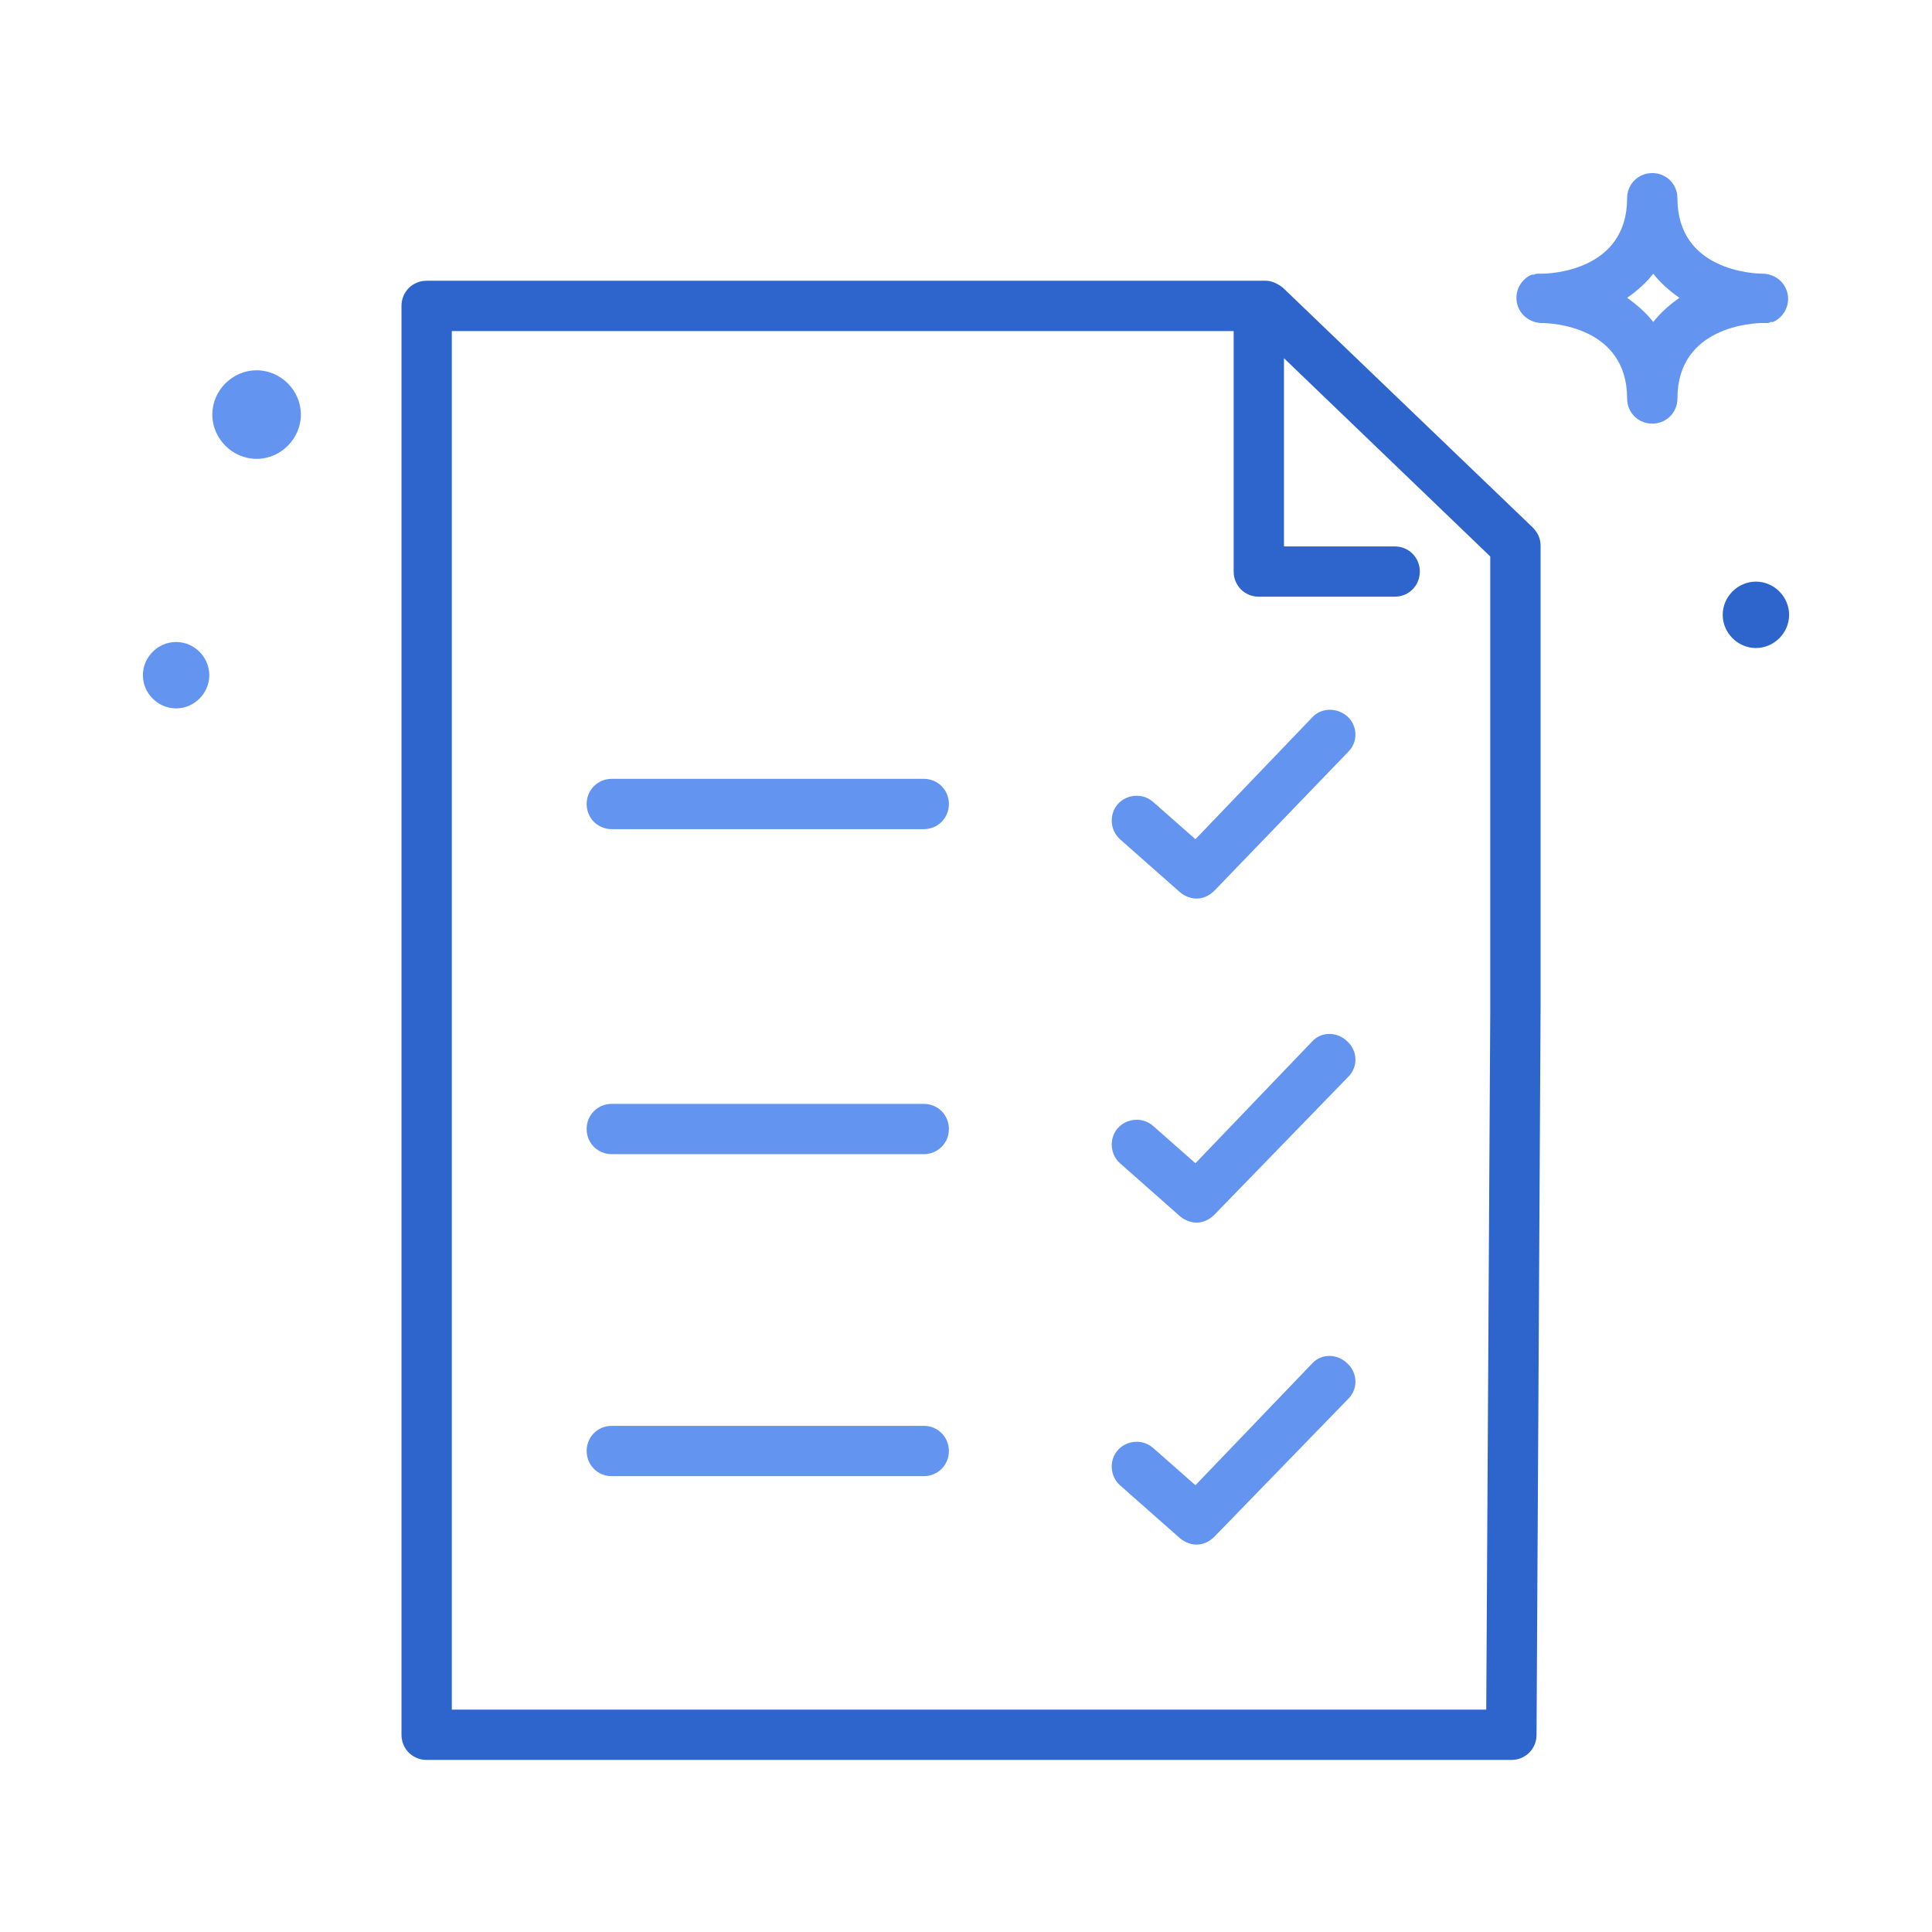 <?xml version="1.0" encoding="utf-8"?>
<!-- Generator: Adobe Illustrator 24.3.0, SVG Export Plug-In . SVG Version: 6.00 Build 0)  -->
<svg version="1.1" xmlns="http://www.w3.org/2000/svg" xmlns:xlink="http://www.w3.org/1999/xlink" x="0px" y="0px" width="192px"
	 height="192px" viewBox="0 0 192 192" style="enable-background:new 0 0 192 192;" xml:space="preserve">
<style type="text/css">
	.st0{fill:none;}
	.st1{fill:#6294F0;}
	.st2{fill:#2D65CC;}
	.st3{fill:none;stroke:#6294F0;stroke-width:5;stroke-linecap:round;stroke-linejoin:round;stroke-miterlimit:10;}
	.st4{fill:none;stroke:#2D65CC;stroke-width:6;stroke-linecap:round;stroke-linejoin:round;stroke-miterlimit:10;}
	.st5{display:none;}
	.st6{display:inline;opacity:0.3;}
	.st7{fill-rule:evenodd;clip-rule:evenodd;fill:none;stroke:#BD1622;stroke-width:0.5;stroke-miterlimit:100;}
</style>
<g id="Icons">
	<g>
		<path class="st0" d="M127.6,54.2h11c1.4,0,2.5,1.1,2.5,2.5s-1.1,2.5-2.5,2.5h-13.5c-1.4,0-2.5-1.1-2.5-2.5V32.9H44.9v10.5v30.2
			v96.3h102.8l0.4-69.5V55.3l-20.5-19.7V54.2z M91.8,146.7h-31c-1.4,0-2.5-1.1-2.5-2.5s1.1-2.5,2.5-2.5h31c1.4,0,2.5,1.1,2.5,2.5
			S93.2,146.7,91.8,146.7z M91.8,114.7h-31c-1.4,0-2.5-1.1-2.5-2.5s1.1-2.5,2.5-2.5h31c1.4,0,2.5,1.1,2.5,2.5S93.2,114.7,91.8,114.7
			z M91.8,82.4h-31c-1.4,0-2.5-1.1-2.5-2.5s1.1-2.5,2.5-2.5h31c1.4,0,2.5,1.1,2.5,2.5S93.2,82.4,91.8,82.4z M134,139l-13.3,13.8
			c-0.5,0.5-1.1,0.8-1.8,0.8c-0.6,0-1.2-0.2-1.6-0.6l-6-5.3c-1-0.9-1.1-2.5-0.2-3.5s2.5-1.1,3.5-0.2l4.2,3.7l11.6-12.1
			c1-1,2.5-1,3.5-0.1C134.9,136.4,134.9,138,134,139z M134,107l-13.3,13.8c-0.5,0.5-1.1,0.8-1.8,0.8c-0.6,0-1.2-0.2-1.6-0.6l-6-5.3
			c-1-0.9-1.1-2.5-0.2-3.5s2.5-1.1,3.5-0.2l4.2,3.7l11.6-12.1c1-1,2.5-1,3.5-0.1C134.9,104.4,134.9,106,134,107z M134,74.7
			l-13.3,13.8c-0.5,0.5-1.1,0.8-1.8,0.8c-0.6,0-1.2-0.2-1.6-0.6l-6-5.3c-1-0.9-1.1-2.5-0.2-3.5c0.9-1,2.5-1.1,3.5-0.2l4.2,3.7
			l11.6-12.1c1-1,2.5-1,3.5-0.1C134.9,72.2,134.9,73.8,134,74.7z"/>
		<ellipse class="st0" cx="164.3" cy="29.6" rx="2.6" ry="2.4"/>
		<path class="st2" d="M127.5,28.6c-0.5-0.4-1.1-0.7-1.7-0.7H42.4c-1.4,0-2.5,1.1-2.5,2.5v13v30.2v98.8c0,1.4,1.1,2.5,2.5,2.5h107.8
			c1.4,0,2.5-1.1,2.5-2.5l0.4-72c0,0,0,0,0,0V54.2c0-0.7-0.3-1.3-0.8-1.8L127.5,28.6z M148.1,100.4l-0.4,69.5H44.9V73.6V43.4V32.9
			h77.7v23.9c0,1.4,1.1,2.5,2.5,2.5h13.5c1.4,0,2.5-1.1,2.5-2.5s-1.1-2.5-2.5-2.5h-11V35.6l20.5,19.7V100.4z"/>
		<path class="st1" d="M130.4,71.3l-11.6,12.1l-4.2-3.7c-1-0.9-2.6-0.8-3.5,0.2c-0.9,1-0.8,2.6,0.2,3.5l6,5.3
			c0.5,0.4,1.1,0.6,1.6,0.6c0.7,0,1.3-0.3,1.8-0.8L134,74.7c1-1,0.9-2.6-0.1-3.5C132.9,70.3,131.3,70.3,130.4,71.3z"/>
		<path class="st1" d="M130.4,103.5l-11.6,12.1l-4.2-3.7c-1-0.9-2.6-0.8-3.5,0.2s-0.8,2.6,0.2,3.5l6,5.3c0.5,0.4,1.1,0.6,1.6,0.6
			c0.7,0,1.3-0.3,1.8-0.8L134,107c1-1,0.9-2.6-0.1-3.5C132.9,102.5,131.3,102.5,130.4,103.5z"/>
		<path class="st1" d="M130.4,135.5l-11.6,12.1l-4.2-3.7c-1-0.9-2.6-0.8-3.5,0.2s-0.8,2.6,0.2,3.5l6,5.3c0.5,0.4,1.1,0.6,1.6,0.6
			c0.7,0,1.3-0.3,1.8-0.8L134,139c1-1,0.9-2.6-0.1-3.5C132.9,134.5,131.3,134.5,130.4,135.5z"/>
		<path class="st1" d="M91.8,77.4h-31c-1.4,0-2.5,1.1-2.5,2.5s1.1,2.5,2.5,2.5h31c1.4,0,2.5-1.1,2.5-2.5S93.2,77.4,91.8,77.4z"/>
		<path class="st1" d="M91.8,109.7h-31c-1.4,0-2.5,1.1-2.5,2.5s1.1,2.5,2.5,2.5h31c1.4,0,2.5-1.1,2.5-2.5S93.2,109.7,91.8,109.7z"/>
		<path class="st1" d="M91.8,141.7h-31c-1.4,0-2.5,1.1-2.5,2.5s1.1,2.5,2.5,2.5h31c1.4,0,2.5-1.1,2.5-2.5S93.2,141.7,91.8,141.7z"/>
		<path class="st1" d="M175.5,32.1c0.1,0,0.2,0,0.2,0c0.1,0,0.2-0.1,0.3-0.1c0.1,0,0.1,0,0.2,0c0.9-0.4,1.5-1.3,1.5-2.3
			c0-1.3-1-2.4-2.4-2.5c0,0-0.1,0-0.1,0c-0.9,0-8.5-0.3-8.5-7.5c0-1.4-1.1-2.5-2.5-2.5s-2.5,1.1-2.5,2.5c0,7.2-7.6,7.5-8.5,7.5
			c-0.1,0-0.2,0-0.3,0c-0.1,0-0.2,0-0.2,0c-0.1,0-0.2,0.1-0.3,0.1c-0.1,0-0.1,0-0.2,0c-0.9,0.4-1.5,1.3-1.5,2.3c0,1.3,1,2.4,2.4,2.5
			c0,0,0.1,0,0.1,0c0.9,0,8.5,0.3,8.5,7.5c0,1.4,1.1,2.5,2.5,2.5s2.5-1.1,2.5-2.5c0-7.2,7.6-7.5,8.5-7.5
			C175.4,32.1,175.4,32.1,175.5,32.1z M164.3,32c-0.7-0.9-1.6-1.7-2.6-2.4c1-0.7,1.9-1.5,2.6-2.4c0.7,0.9,1.6,1.7,2.6,2.4
			C165.9,30.3,165,31.1,164.3,32z"/>
		<path class="st1" d="M25.5,36.8c-2.4,0-4.4,2-4.4,4.4c0,2.4,2,4.4,4.4,4.4c2.4,0,4.4-2,4.4-4.4C29.9,38.8,27.9,36.8,25.5,36.8z"/>
		<path class="st2" d="M174.5,57.8c-1.8,0-3.3,1.5-3.3,3.3c0,1.8,1.5,3.3,3.3,3.3c1.8,0,3.3-1.5,3.3-3.3
			C177.8,59.3,176.3,57.8,174.5,57.8z"/>
		<path class="st1" d="M17.5,63.8c-1.8,0-3.3,1.5-3.3,3.3c0,1.8,1.5,3.3,3.3,3.3c1.8,0,3.3-1.5,3.3-3.3
			C20.8,65.3,19.3,63.8,17.5,63.8z"/>
	</g>
	<g id="Layer_3">
	</g>
</g>
<g id="Guides" class="st5">
	<g class="st6">
		<circle class="st7" cx="96" cy="96" r="88"/>
		<path class="st7" d="M160,172H32c-6.6,0-12-5.4-12-12V32c0-6.6,5.4-12,12-12h128c6.6,0,12,5.4,12,12v128
			C172,166.6,166.6,172,160,172z"/>
		<path class="st7" d="M148,184H44c-6.6,0-12-5.4-12-12V20c0-6.6,5.4-12,12-12h104c6.6,0,12,5.4,12,12v152
			C160,178.6,154.6,184,148,184z"/>
		<path class="st7" d="M8,148V44c0-6.6,5.4-12,12-12h152c6.6,0,12,5.4,12,12v104c0,6.6-5.4,12-12,12H20C13.4,160,8,154.6,8,148z"/>
		<line class="st7" x1="0" y1="96" x2="192" y2="96"/>
		<line class="st7" x1="96" y1="192" x2="96" y2="0"/>
		<line class="st7" x1="0" y1="68" x2="192" y2="68"/>
		<line class="st7" x1="0" y1="124" x2="192" y2="124"/>
		<line class="st7" x1="68" y1="192" x2="68" y2="0"/>
		<line class="st7" x1="124" y1="192" x2="124" y2="0"/>
		<line class="st7" x1="192" y1="192" x2="0" y2="0"/>
		<line class="st7" x1="0" y1="192" x2="192" y2="0"/>
		<circle class="st7" cx="96" cy="96" r="39.5"/>
	</g>
</g>
</svg>
